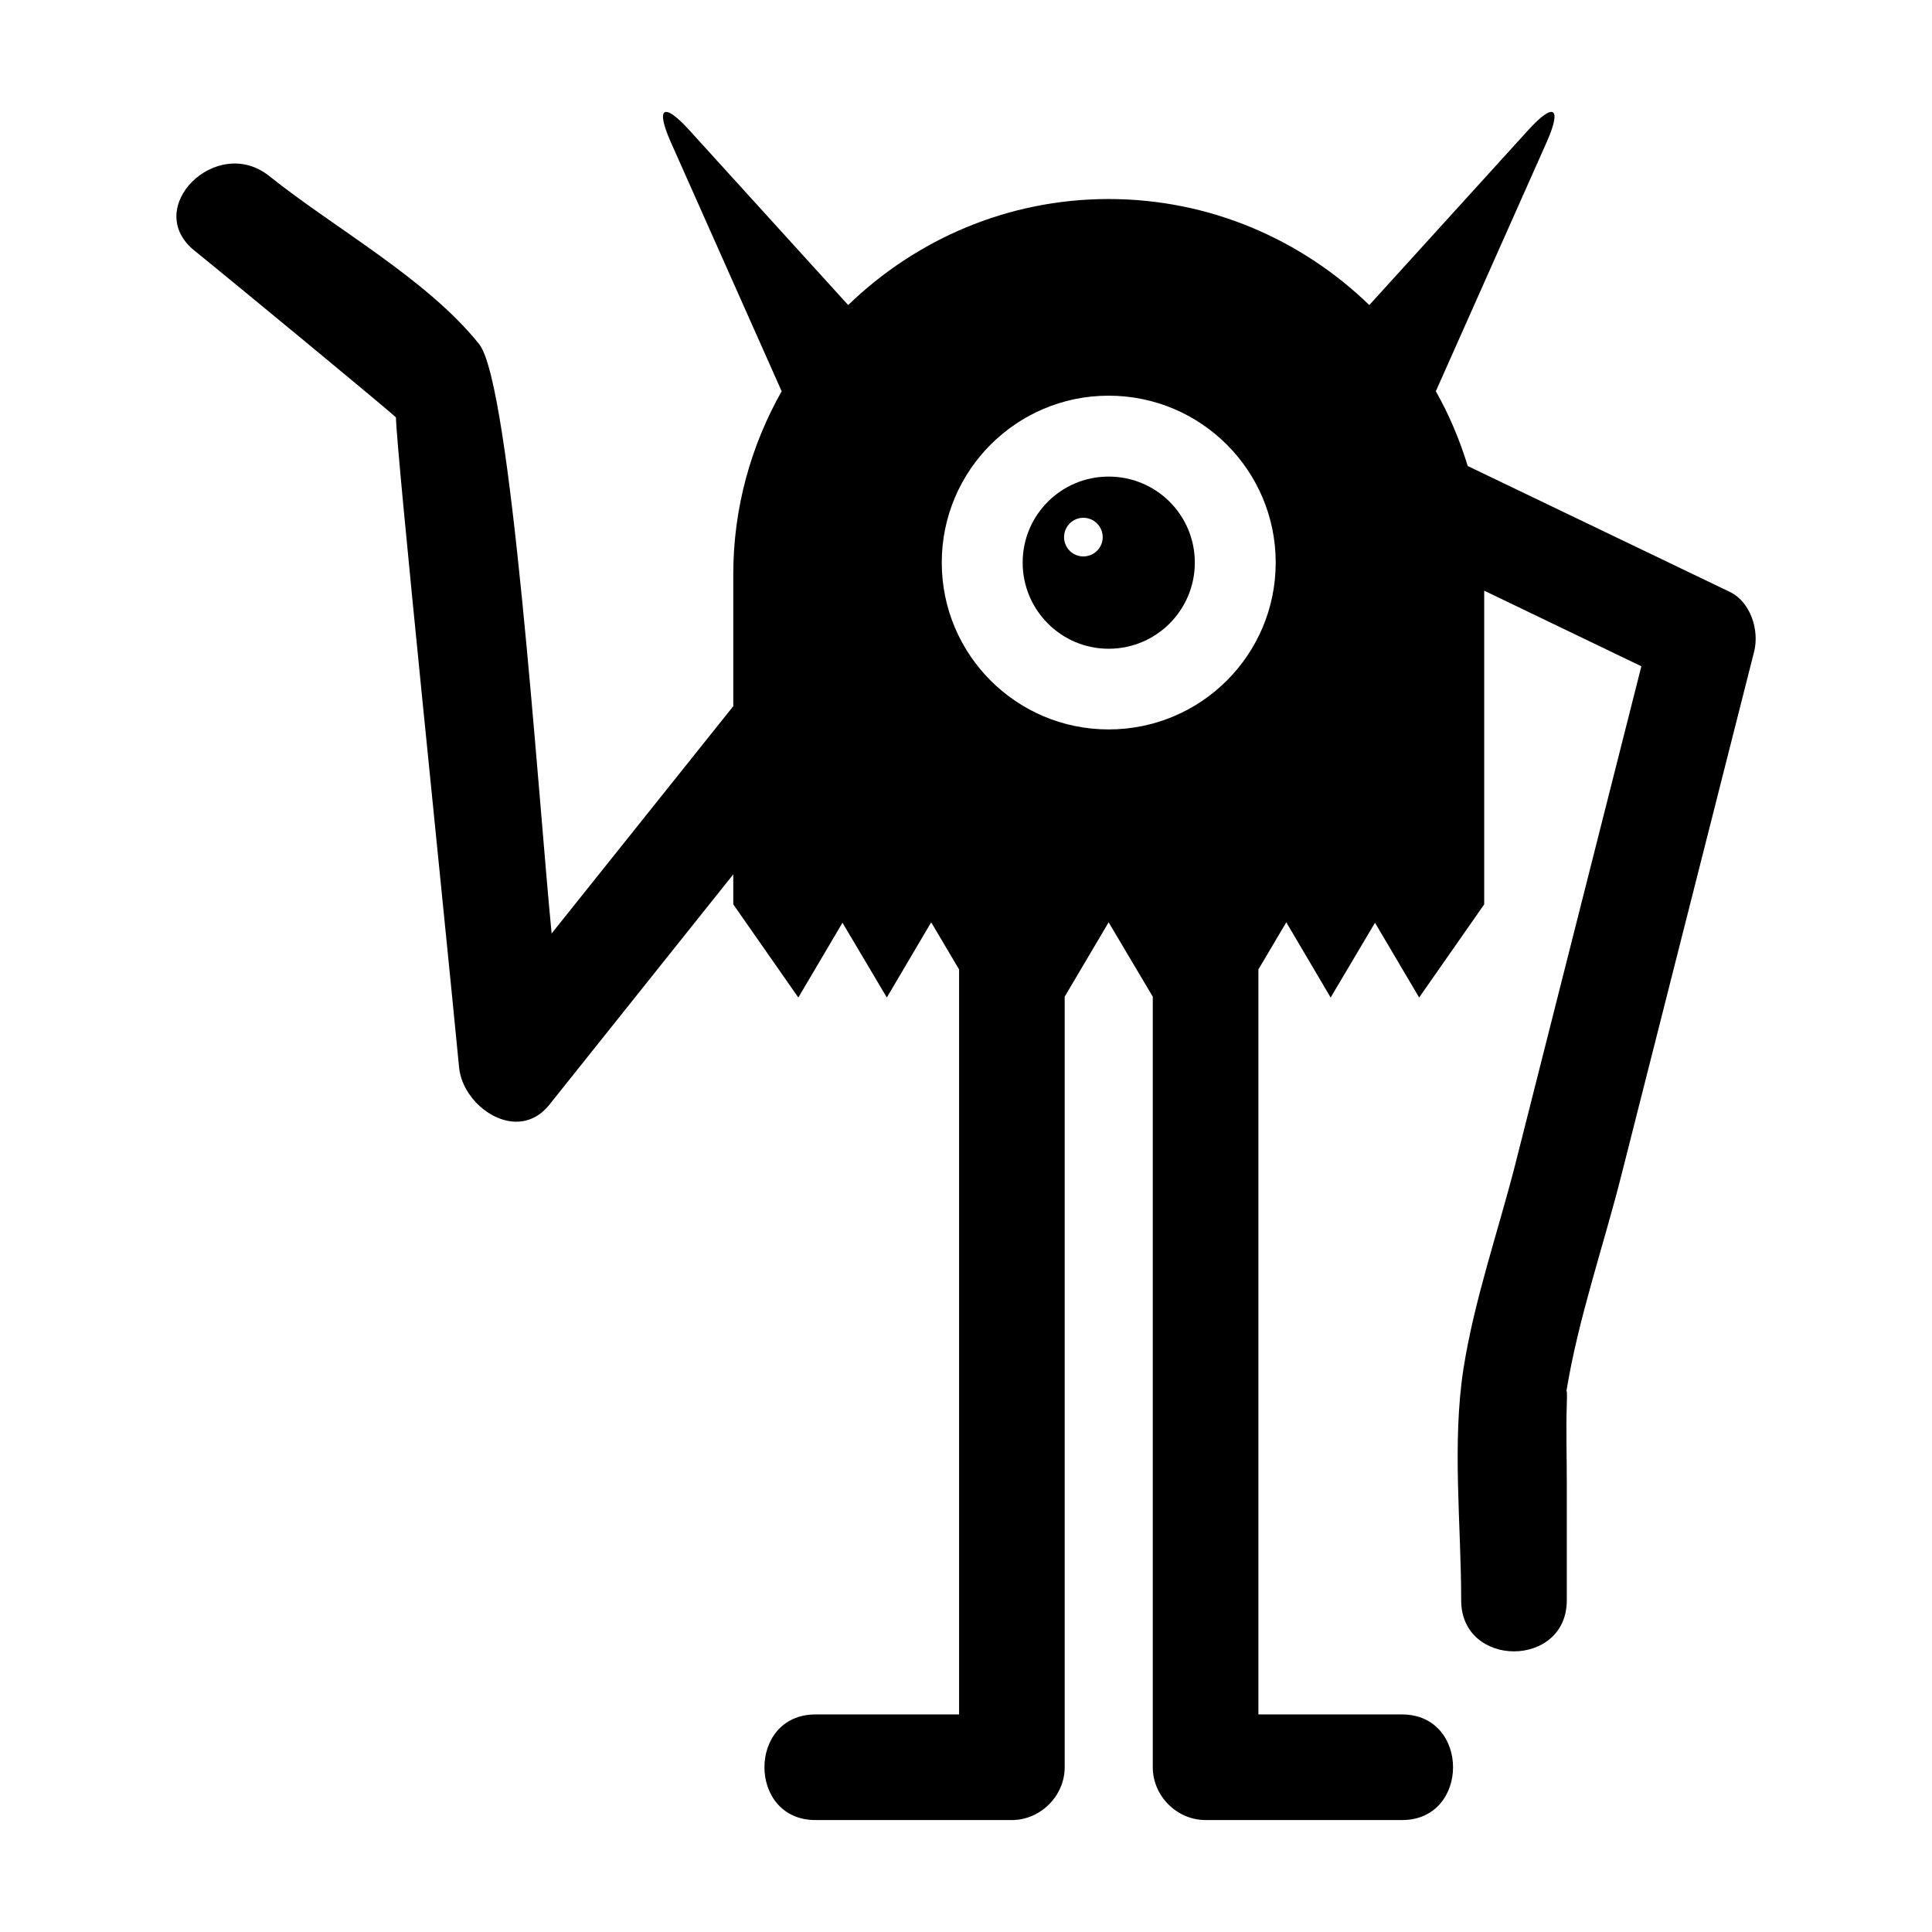 <?xml version="1.0" encoding="UTF-8"?>
<!-- Uploaded to: ICON Repo, www.iconrepo.com, Generator: ICON Repo Mixer Tools -->
<svg fill="#000000" width="800px" height="800px" version="1.1" viewBox="144 144 512 512" xmlns="http://www.w3.org/2000/svg">
 <g>
  <path d="m608.87 316.65c1.398-5.598-0.895-13.098-6.438-15.785-23.176-11.141-46.293-22.223-69.469-33.363-2.129-6.941-4.926-13.602-8.453-19.816l29.391-66.055c4.086-9.234 1.902-10.637-4.871-3.191l-42.152 46.406c-17.914-17.355-42.266-28.102-69.078-28.102-26.758 0-51.109 10.746-69.023 28.102l-42.152-46.406c-6.773-7.445-8.957-6.047-4.871 3.191l29.391 66.055c-8.117 14.387-12.82 30.902-12.82 48.535v34.93c-16.066 20.098-32.074 40.137-48.141 60.234-3.695-38.012-10.75-145.6-19.199-156.18-13.77-17.242-38.348-30.73-55.645-44.559-13.938-11.141-33.867 8.508-19.762 19.816 7.332 5.879 53.348 43.832 53.348 44.168 0.281 10.523 12.203 125.45 16.738 172.25 1.008 10.582 15.508 20.375 23.902 9.91 16.234-20.375 32.523-40.695 48.758-61.074v7.949l17.242 24.688 11.699-19.816 11.754 19.816 11.754-19.93 7.391 12.484v197.44h-38.066c-18.023 0-18.023 27.988 0 27.988h52.059c7.559 0 13.996-6.383 13.996-13.996v-204.21l11.645-19.703 11.699 19.703v204.21c0 7.613 6.383 13.996 13.996 13.996h52.062c18.023 0 18.023-27.988 0-27.988h-38.066v-197.44l7.391-12.484 11.754 19.93 11.754-19.816 11.699 19.816 17.242-24.688v-83.133c13.883 6.66 27.766 13.379 41.648 20.039-11.141 44-22.281 88-33.418 132-4.535 17.746-10.859 35.938-13.715 54.074-3.078 19.816-0.617 41.367-0.617 61.465 0 18.023 27.988 18.023 27.988 0v-31.348c0-6.828-0.223-13.77 0-20.656 0.113-3.359 0-3.637-0.113-3.359 3.137-19.312 9.91-38.738 14.668-57.656 11.703-46.125 23.402-92.309 35.102-138.44zm-171.07 20.656c-24.406 0-44.223-19.762-44.223-44.223 0-24.406 19.816-44.223 44.223-44.223 24.461 0 44.277 19.816 44.277 44.223 0 24.465-19.816 44.223-44.277 44.223z"/>
  <path d="m437.8 270.3c-12.594 0-22.785 10.188-22.785 22.785 0 12.594 10.188 22.84 22.785 22.84 12.652 0 22.84-10.242 22.84-22.84-0.004-12.598-10.191-22.785-22.84-22.785zm-6.719 21.16c-2.801 0-5.094-2.297-5.094-5.094 0-2.856 2.297-5.148 5.094-5.148 2.856 0 5.148 2.297 5.148 5.148 0 2.797-2.293 5.094-5.148 5.094z"/>
 </g>
</svg>